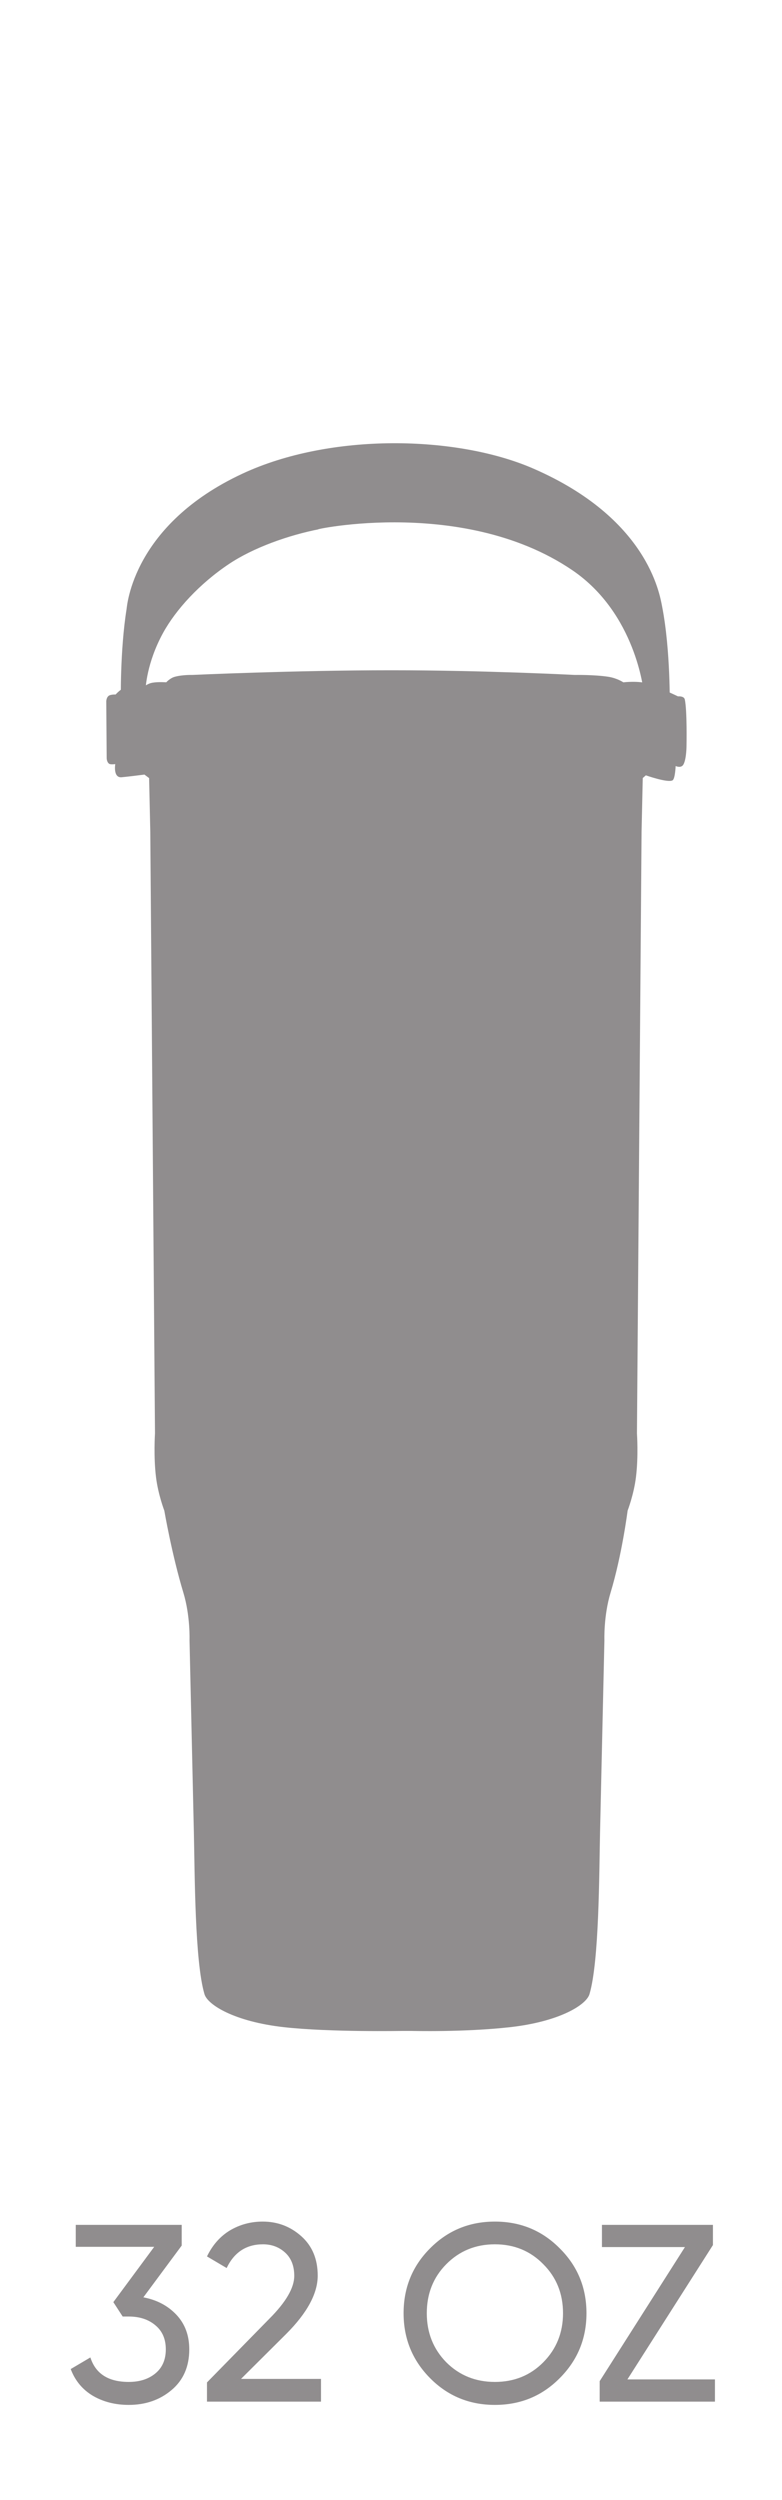 <svg xmlns="http://www.w3.org/2000/svg" fill="none" viewBox="0 0 31 99" height="99" width="31">
<g clip-path="url(#clip0_1979_672)">
<path fill="#908D8E" d="M27.215 29.518C27.215 29.518 27.217 30.041 27.096 30.268C27.005 30.442 26.784 30.335 26.784 30.335C26.784 30.335 26.765 30.843 26.661 30.902C26.471 31.011 25.603 30.704 25.603 30.704L25.48 30.811L25.433 32.939L25.25 56.767C25.25 56.767 25.313 57.669 25.211 58.493C25.127 59.184 24.88 59.823 24.88 59.823C24.88 59.823 24.658 61.573 24.204 63.071C23.924 63.995 23.96 64.957 23.96 64.957C23.96 64.957 23.859 69.356 23.787 72.559C23.751 74.203 23.754 77.663 23.369 78.968C23.244 79.397 22.174 80.059 20.217 80.278C18.391 80.482 16.307 80.426 16.307 80.426H15.967C15.967 80.426 13.082 80.481 11.257 80.278C9.3 80.059 8.23 79.397 8.105 78.968C7.72 77.663 7.723 74.202 7.685 72.559C7.614 69.358 7.513 64.957 7.513 64.957C7.513 64.957 7.549 63.996 7.269 63.071C6.815 61.573 6.514 59.823 6.514 59.823C6.514 59.823 6.268 59.184 6.184 58.493C6.084 57.671 6.144 56.767 6.144 56.767L5.958 32.941L5.911 30.813L5.726 30.674C5.726 30.674 5.026 30.763 4.818 30.78C4.476 30.807 4.569 30.259 4.569 30.259C4.569 30.259 4.383 30.287 4.325 30.245C4.225 30.173 4.229 30.013 4.229 30.013L4.213 27.811C4.213 27.811 4.199 27.644 4.304 27.558C4.379 27.495 4.583 27.503 4.583 27.503C4.583 27.503 4.7 27.371 4.849 27.274C5.042 27.15 5.755 27.161 5.755 27.161C5.755 27.161 5.884 27.061 6.042 27.036C6.282 26.995 6.59 27.02 6.59 27.02C6.59 27.02 6.738 26.855 6.923 26.803C7.226 26.717 7.623 26.728 7.623 26.728C7.623 26.728 11.626 26.543 15.519 26.543C19.201 26.543 22.783 26.728 22.783 26.728C22.783 26.728 23.553 26.715 24.111 26.8C24.465 26.854 24.711 27.021 24.711 27.021C24.711 27.021 25.32 26.945 25.729 27.084C26.139 27.223 26.877 27.577 26.877 27.577C26.877 27.577 27.113 27.552 27.147 27.699C27.242 28.134 27.215 29.518 27.215 29.518ZM26.549 27.991L25.514 27.38C25.514 27.38 25.211 24.296 22.69 22.582C18.186 19.522 11.773 21.128 12.691 20.949C11.432 21.191 10.039 21.693 9.084 22.33C7.907 23.115 6.969 24.146 6.464 25.065C5.805 26.267 5.773 27.273 5.773 27.273L4.79 27.778C4.79 27.778 4.755 25.759 5.017 24.125C5.039 23.982 5.267 20.782 9.606 18.76C13.098 17.131 18.113 17.234 21.154 18.561C25.658 20.525 26.146 23.493 26.248 24.019C26.589 25.769 26.549 27.991 26.549 27.991Z"></path>
<path fill="#908D8E" d="M5.683 90.976C6.216 91.076 6.653 91.306 6.993 91.666C7.333 92.026 7.503 92.483 7.503 93.036C7.503 93.716 7.27 94.253 6.803 94.646C6.336 95.04 5.77 95.236 5.103 95.236C4.57 95.236 4.096 95.116 3.683 94.876C3.27 94.63 2.976 94.276 2.803 93.816L3.583 93.356C3.79 94.003 4.296 94.326 5.103 94.326C5.536 94.326 5.89 94.213 6.163 93.986C6.436 93.76 6.573 93.443 6.573 93.036C6.573 92.63 6.436 92.313 6.163 92.086C5.89 91.853 5.536 91.736 5.103 91.736H4.863L4.493 91.166L6.113 88.976H3.003V88.106H7.203V88.926L5.683 90.976ZM8.205 95.106V94.346L10.675 91.826C11.335 91.166 11.665 90.6 11.665 90.126C11.665 89.733 11.545 89.426 11.305 89.206C11.065 88.986 10.772 88.876 10.425 88.876C9.765 88.876 9.285 89.19 8.985 89.816L8.205 89.356C8.425 88.903 8.729 88.56 9.115 88.326C9.509 88.093 9.942 87.976 10.415 87.976C11.002 87.976 11.512 88.17 11.945 88.556C12.379 88.943 12.595 89.463 12.595 90.116C12.595 90.823 12.178 91.593 11.345 92.426L9.555 94.206H12.725V95.106H8.205ZM22.189 94.176C21.489 94.883 20.632 95.236 19.619 95.236C18.605 95.236 17.749 94.883 17.049 94.176C16.349 93.47 15.999 92.613 15.999 91.606C15.999 90.593 16.349 89.736 17.049 89.036C17.749 88.33 18.605 87.976 19.619 87.976C20.632 87.976 21.489 88.33 22.189 89.036C22.895 89.736 23.249 90.593 23.249 91.606C23.249 92.613 22.895 93.47 22.189 94.176ZM17.689 93.546C18.209 94.066 18.852 94.326 19.619 94.326C20.385 94.326 21.025 94.066 21.539 93.546C22.059 93.02 22.319 92.373 22.319 91.606C22.319 90.833 22.059 90.186 21.539 89.666C21.025 89.14 20.385 88.876 19.619 88.876C18.852 88.876 18.209 89.14 17.689 89.666C17.175 90.186 16.919 90.833 16.919 91.606C16.919 92.373 17.175 93.02 17.689 93.546ZM24.872 94.226H28.342V95.106H23.772V94.296L27.152 88.986H23.862V88.106H28.262V88.906L24.872 94.226Z"></path>
</g>
<defs>
<clipPath id="clip0_1979_672">
<rect fill="white" height="98.689" width="31"></rect>
</clipPath>
</defs>
</svg>
